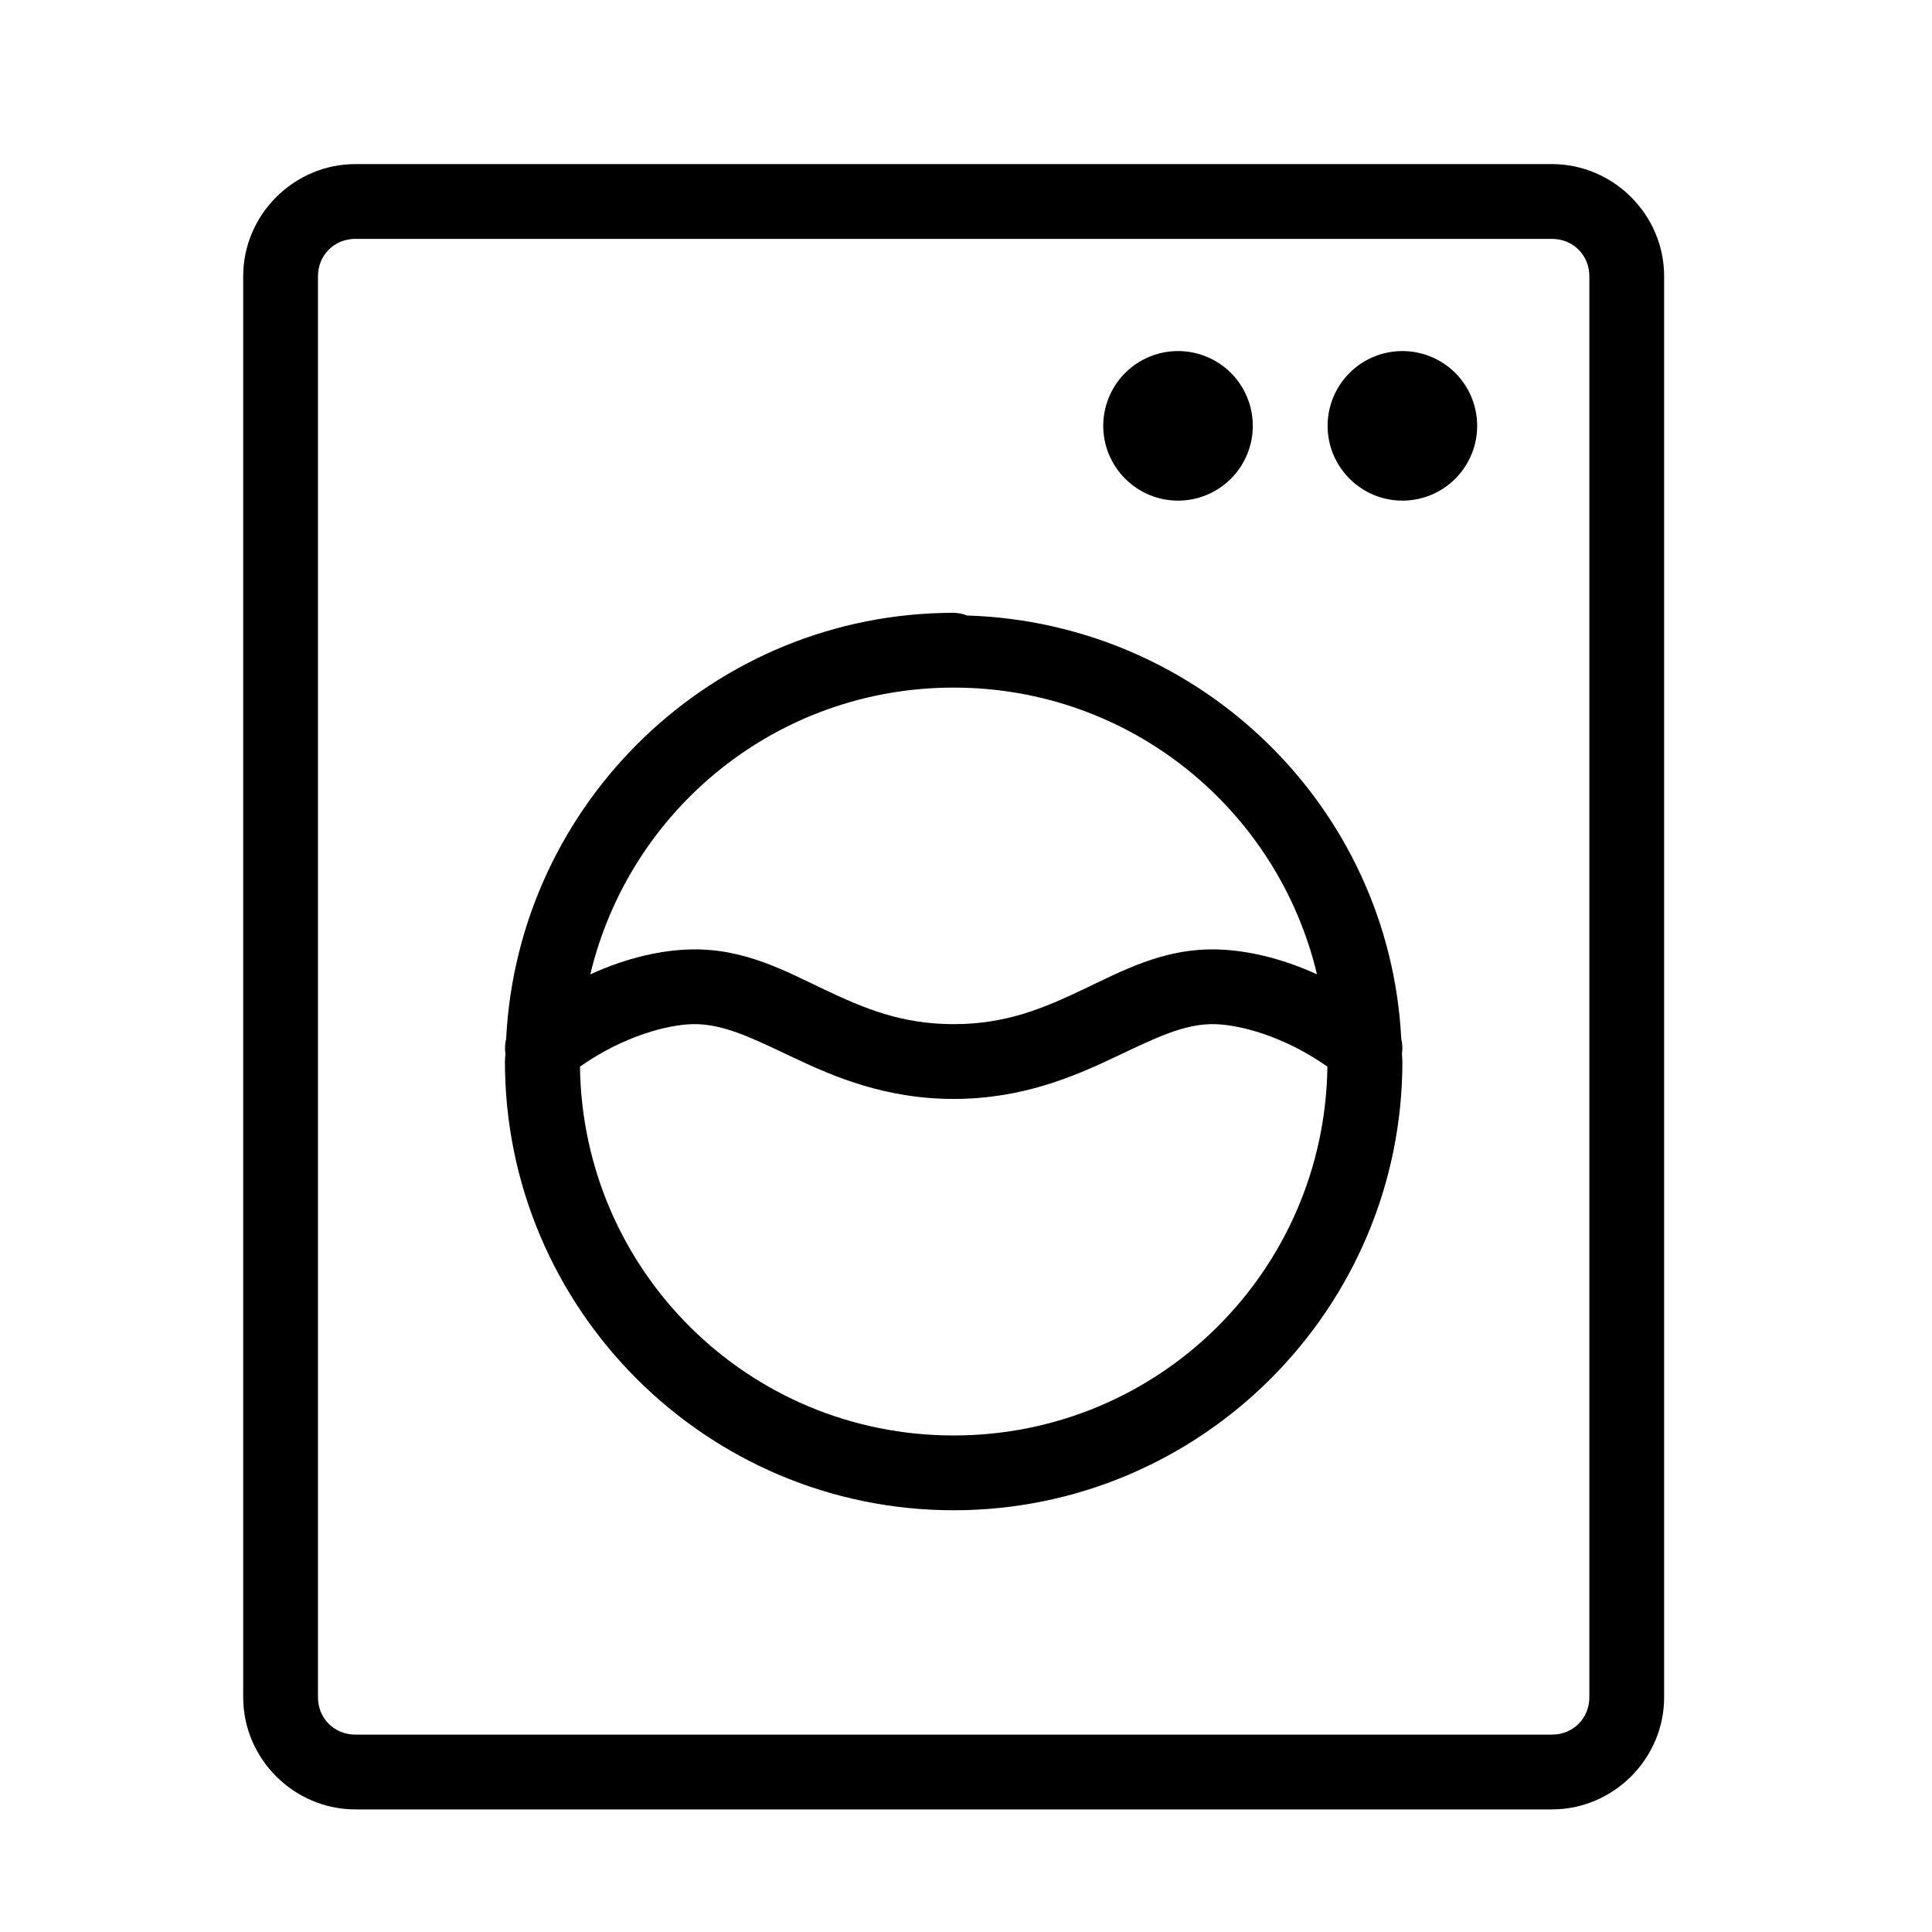 <svg width="31" height="31" viewBox="0 0 31 31" fill="none" xmlns="http://www.w3.org/2000/svg">
<path d="M5.702 2.633C4.715 2.633 3.902 3.446 3.902 4.433V27.233C3.902 28.22 4.715 29.033 5.702 29.033H24.902C25.889 29.033 26.702 28.22 26.702 27.233V4.433C26.702 3.446 25.889 2.633 24.902 2.633H5.702ZM5.702 3.833H24.902C25.241 3.833 25.502 4.094 25.502 4.433V27.233C25.502 27.572 25.241 27.833 24.902 27.833H5.702C5.363 27.833 5.102 27.572 5.102 27.233V4.433C5.102 4.094 5.363 3.833 5.702 3.833ZM18.902 5.633C18.584 5.633 18.279 5.759 18.054 5.984C17.829 6.209 17.702 6.515 17.702 6.833C17.702 7.151 17.829 7.456 18.054 7.681C18.279 7.906 18.584 8.033 18.902 8.033C19.221 8.033 19.526 7.906 19.751 7.681C19.976 7.456 20.102 7.151 20.102 6.833C20.102 6.515 19.976 6.209 19.751 5.984C19.526 5.759 19.221 5.633 18.902 5.633ZM22.502 5.633C22.184 5.633 21.879 5.759 21.654 5.984C21.429 6.209 21.302 6.515 21.302 6.833C21.302 7.151 21.429 7.456 21.654 7.681C21.879 7.906 22.184 8.033 22.502 8.033C22.821 8.033 23.126 7.906 23.351 7.681C23.576 7.456 23.702 7.151 23.702 6.833C23.702 6.515 23.576 6.209 23.351 5.984C23.126 5.759 22.821 5.633 22.502 5.633ZM15.302 9.833C11.455 9.833 8.311 12.871 8.121 16.672C8.102 16.747 8.098 16.826 8.109 16.903C8.109 16.947 8.102 16.989 8.102 17.033C8.102 21.002 11.333 24.233 15.302 24.233C19.27 24.233 22.502 21.002 22.502 17.033C22.502 16.989 22.496 16.947 22.495 16.904C22.507 16.825 22.503 16.744 22.484 16.667C22.294 12.945 19.257 9.992 15.516 9.876C15.448 9.849 15.376 9.834 15.302 9.833ZM15.302 11.033C18.139 11.033 20.503 12.992 21.132 15.634C20.539 15.362 19.975 15.244 19.515 15.234C18.659 15.216 17.995 15.585 17.369 15.881C16.744 16.177 16.145 16.433 15.302 16.433C14.459 16.433 13.86 16.177 13.235 15.881C12.61 15.585 11.947 15.216 11.091 15.234H11.089C10.629 15.243 10.066 15.362 9.472 15.634C10.101 12.992 12.464 11.033 15.302 11.033ZM11.114 16.433C11.114 16.433 11.115 16.433 11.115 16.433C11.6 16.423 12.066 16.654 12.721 16.965C13.375 17.275 14.206 17.633 15.302 17.633C16.399 17.633 17.229 17.275 17.884 16.965C18.539 16.654 19.004 16.423 19.489 16.433C19.88 16.441 20.593 16.618 21.299 17.115C21.255 20.397 18.594 23.033 15.302 23.033C12.009 23.033 9.35 20.397 9.306 17.115C10.011 16.618 10.725 16.441 11.114 16.433Z" fill="black"/>
</svg>
